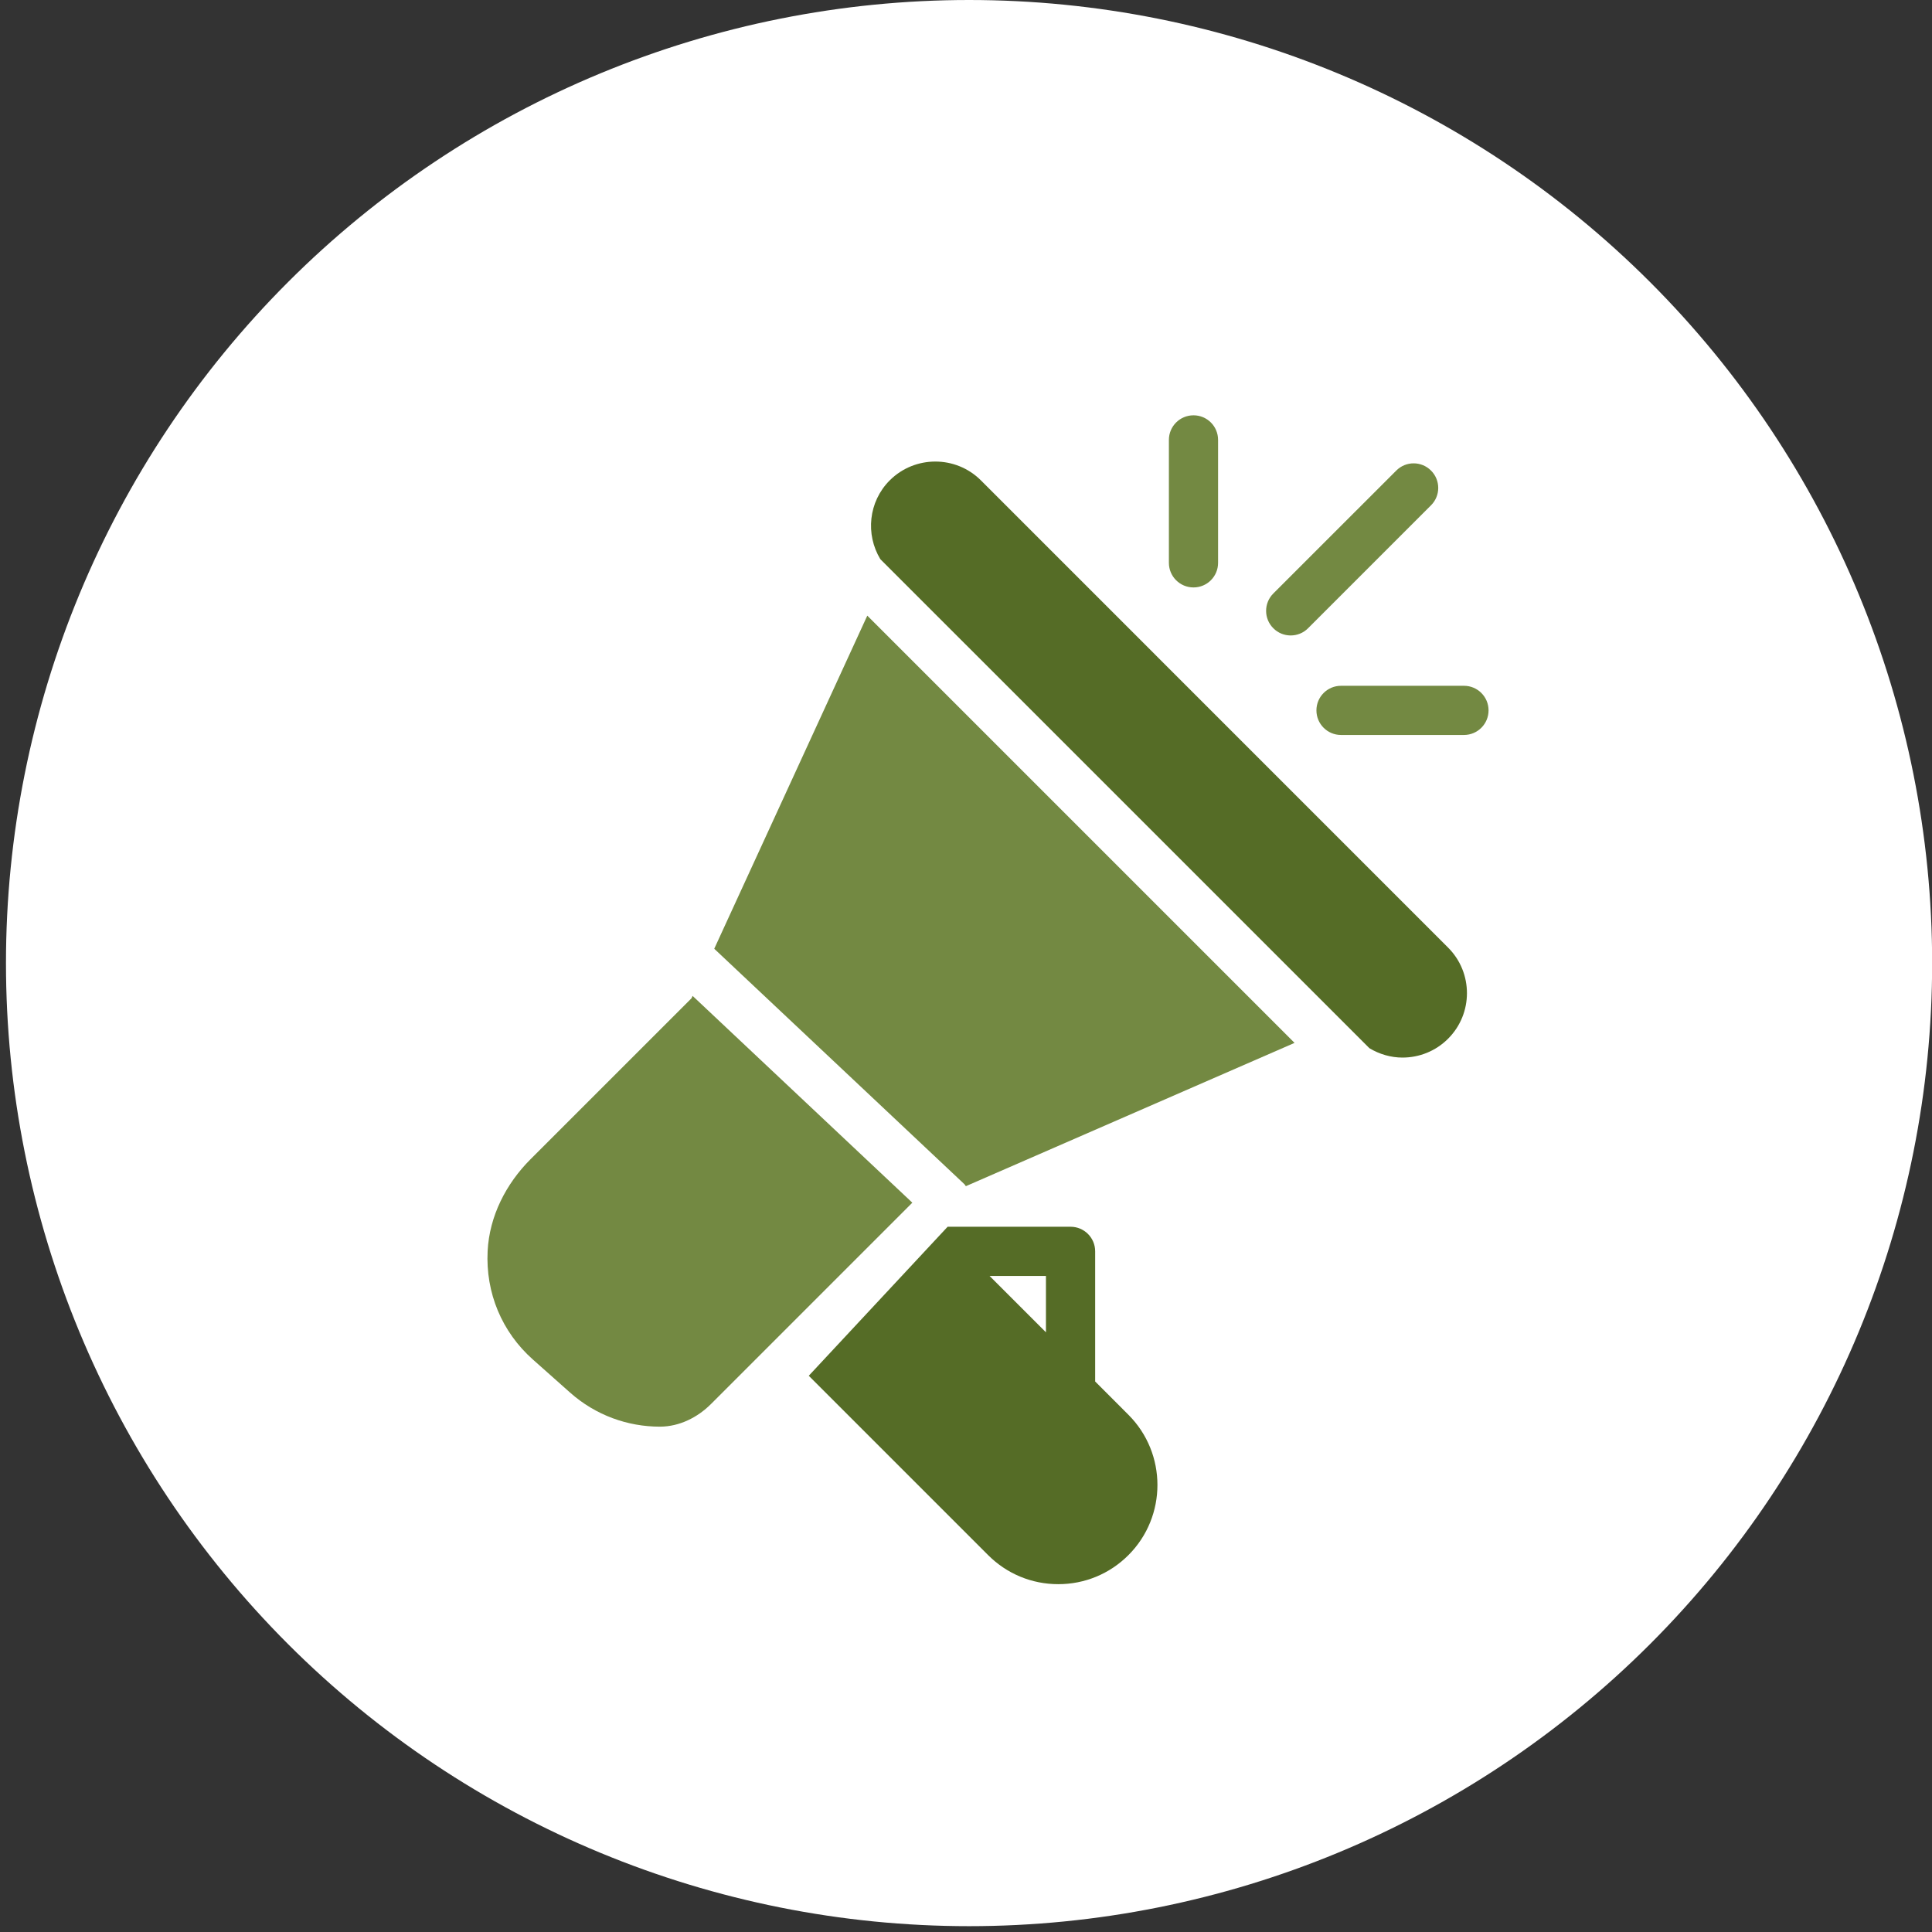 <svg width="55" height="55" viewBox="0 0 55 55" fill="none" xmlns="http://www.w3.org/2000/svg">
<rect x="0" y="0" width="55" height="55" fill="#333333" stroke="none"/>
<g clip-path="url(#clip0_11_3304)">
<path d="M27.587 54.834C34.859 54.834 41.832 51.946 46.974 46.804C52.116 41.662 55.004 34.688 55.004 27.417C55.004 20.146 52.116 13.172 46.974 8.03C41.832 2.889 34.859 0 27.587 0C20.316 0 13.342 2.889 8.2 8.03C3.059 13.172 0.17 20.146 0.17 27.417C0.17 34.688 3.059 41.662 8.2 46.804C13.342 51.946 20.316 54.834 27.587 54.834Z" fill="white"/>
<g clip-path="url(#clip1_11_3304)">
<path d="M36.743 18.09C36.564 18.09 36.385 18.022 36.249 17.885C35.975 17.612 35.975 17.169 36.249 16.895L39.749 13.396C40.022 13.122 40.465 13.122 40.738 13.396C41.012 13.669 41.012 14.112 40.738 14.385L37.238 17.885C37.102 18.022 36.923 18.09 36.743 18.09Z" fill="#738942"/>
<path d="M33.977 16.723C33.589 16.723 33.276 16.41 33.276 16.023V12.523C33.276 12.136 33.589 11.823 33.977 11.823C34.364 11.823 34.676 12.136 34.676 12.523V16.023C34.676 16.41 34.364 16.723 33.977 16.723Z" fill="#738942"/>
<path d="M41.676 20.923H38.176C37.789 20.923 37.476 20.61 37.476 20.223C37.476 19.836 37.789 19.523 38.176 19.523H41.676C42.063 19.523 42.376 19.836 42.376 20.223C42.376 20.61 42.063 20.923 41.676 20.923Z" fill="#738942"/>
<path d="M41.224 29.57C41.94 28.855 41.94 27.691 41.224 26.976L27.924 13.675C27.21 12.961 26.044 12.961 25.329 13.675C24.721 14.284 24.635 15.213 25.061 15.918L38.984 29.84C39.273 30.014 39.599 30.107 39.926 30.107C40.396 30.107 40.867 29.928 41.224 29.57Z" fill="#556C26"/>
<path d="M19.717 28.351L19.685 28.42L15.102 33.002C14.403 33.702 13.933 34.623 13.882 35.611C13.821 36.807 14.288 37.918 15.168 38.701L16.228 39.643C16.958 40.292 17.872 40.614 18.784 40.614C18.788 40.614 18.791 40.614 18.794 40.614C19.341 40.611 19.856 40.354 20.242 39.968L25.972 34.238L19.717 28.351Z" fill="#738942"/>
<path d="M32.124 40.276L31.177 39.328V35.623C31.177 35.236 30.864 34.923 30.477 34.923H26.977L23.024 39.165L28.129 44.27C28.663 44.804 29.372 45.098 30.127 45.098C30.883 45.098 31.591 44.804 32.125 44.27C33.225 43.169 33.225 41.377 32.124 40.276ZM29.776 37.928L28.171 36.323H29.776V37.928Z" fill="#556C26"/>
<path d="M27.496 33.768L36.853 29.689L24.69 17.526L20.333 27.009L27.457 33.714C27.473 33.729 27.48 33.752 27.496 33.768Z" fill="#738942"/>
</g>
</g>
<defs>
<clipPath id="clip0_11_3304">
<rect width="54.834" height="54.834" fill="white" transform="translate(0.17)"/>
</clipPath>
<clipPath id="clip1_11_3304">
<rect width="35" height="35" fill="white" transform="translate(10.17 10.417)"/>
</clipPath>
</defs>
</svg>
